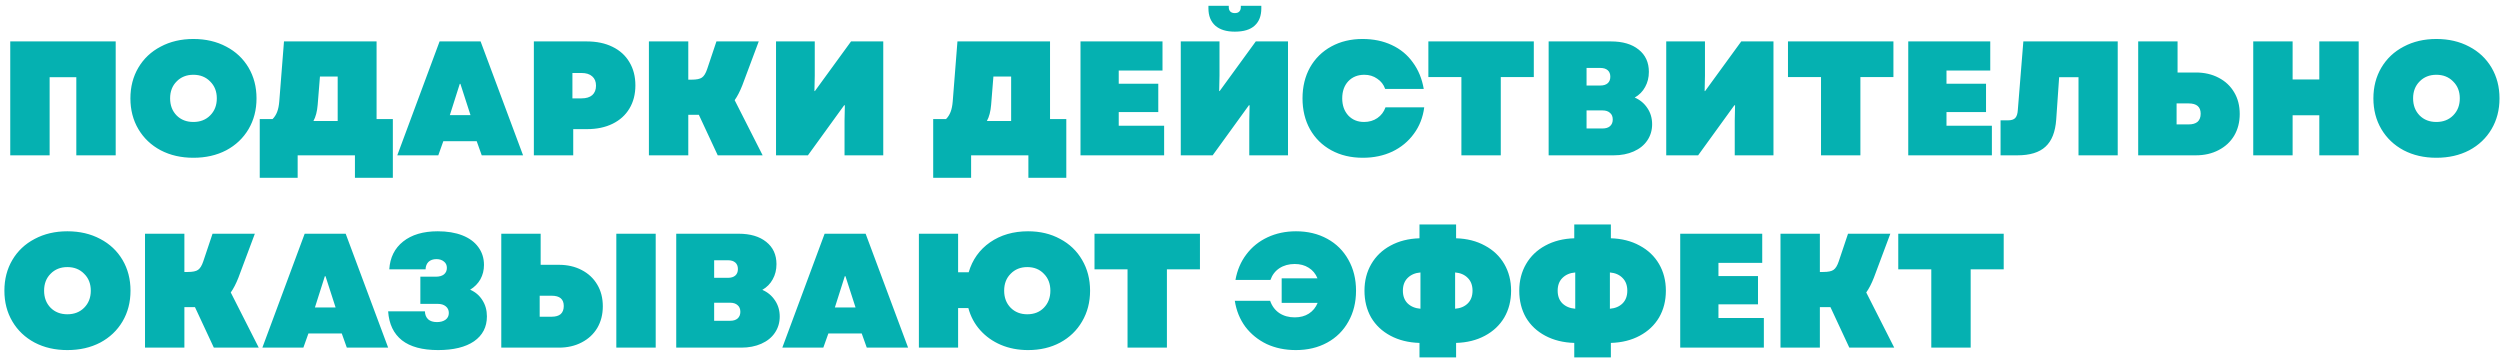 <?xml version="1.0" encoding="UTF-8"?> <svg xmlns="http://www.w3.org/2000/svg" width="338" height="49" viewBox="0 0 338 49" fill="none"><path d="M1.386 5.6H15.642V21H10.318V10.44H6.71V21H1.386V5.6ZM26.145 21.33C24.488 21.33 23.014 20.993 21.723 20.318C20.432 19.629 19.428 18.675 18.709 17.458C17.99 16.241 17.631 14.855 17.631 13.3C17.631 11.745 17.99 10.359 18.709 9.142C19.428 7.925 20.432 6.979 21.723 6.304C23.014 5.615 24.488 5.27 26.145 5.27C27.817 5.27 29.298 5.615 30.589 6.304C31.88 6.979 32.884 7.925 33.603 9.142C34.322 10.359 34.681 11.745 34.681 13.3C34.681 14.855 34.322 16.241 33.603 17.458C32.884 18.675 31.88 19.629 30.589 20.318C29.298 20.993 27.817 21.33 26.145 21.33ZM22.999 13.3C22.999 14.239 23.292 15.009 23.879 15.61C24.466 16.197 25.221 16.49 26.145 16.49C27.069 16.49 27.824 16.197 28.411 15.61C29.012 15.009 29.313 14.239 29.313 13.3C29.313 12.361 29.012 11.599 28.411 11.012C27.824 10.411 27.069 10.11 26.145 10.11C25.221 10.11 24.466 10.411 23.879 11.012C23.292 11.599 22.999 12.361 22.999 13.3ZM35.117 16.094H36.855C37.119 15.83 37.324 15.507 37.471 15.126C37.617 14.745 37.713 14.275 37.757 13.718L38.395 5.6H50.913V16.094H53.113V24.036H47.987V21H40.243V24.036H35.117V16.094ZM45.655 16.358V10.352H43.257L42.949 14.18C42.876 15.075 42.685 15.801 42.377 16.358H45.655ZM59.432 5.6H64.977L70.719 21H65.13L64.448 19.086H59.938L59.257 21H53.712L59.432 5.6ZM63.612 15.566L62.248 11.342H62.16L60.819 15.566H63.612ZM72.177 5.6H79.327C80.662 5.6 81.82 5.842 82.803 6.326C83.8 6.81 84.563 7.499 85.091 8.394C85.634 9.289 85.905 10.337 85.905 11.54C85.905 12.743 85.634 13.791 85.091 14.686C84.563 15.566 83.808 16.248 82.825 16.732C81.842 17.216 80.691 17.458 79.371 17.458H77.501V21H72.177V5.6ZM78.623 13.3C79.254 13.3 79.738 13.153 80.075 12.86C80.412 12.552 80.581 12.127 80.581 11.584C80.581 11.041 80.412 10.623 80.075 10.33C79.738 10.022 79.254 9.868 78.623 9.868H77.391V13.3H78.623ZM87.732 5.6H93.056V10.77H93.518C94.178 10.77 94.64 10.675 94.904 10.484C95.182 10.293 95.417 9.912 95.608 9.34L96.862 5.6H102.582L100.36 11.54C100.037 12.361 99.692 13.029 99.326 13.542L103.11 21H97.038L94.486 15.522H93.056V21H87.732V5.6ZM104.919 5.6H110.155V10.22L110.111 12.31H110.177L115.061 5.6H119.417V21H114.181V16.314L114.225 14.246L114.137 14.224L109.231 21H104.919V5.6ZM126.168 16.094H127.906C128.17 15.83 128.375 15.507 128.522 15.126C128.668 14.745 128.764 14.275 128.808 13.718L129.446 5.6H141.964V16.094H144.164V24.036H139.038V21H131.294V24.036H126.168V16.094ZM136.706 16.358V10.352H134.308L134 14.18C133.926 15.075 133.736 15.801 133.428 16.358H136.706ZM146.083 5.6H157.171V9.538H151.253V11.32H156.599V15.148H151.253V16.996H157.391V21H146.083V5.6ZM159.64 5.6H164.876V10.22L164.832 12.31H164.898L169.782 5.6H174.138V21H168.902V16.314L168.946 14.246L168.858 14.224L163.952 21H159.64V5.6ZM163.38 0.782H166.13V0.98C166.13 1.229 166.203 1.427 166.35 1.574C166.497 1.706 166.695 1.772 166.944 1.772C167.208 1.772 167.406 1.706 167.538 1.574C167.685 1.427 167.758 1.229 167.758 0.98V0.782H170.53V1.134C170.53 2.146 170.229 2.923 169.628 3.466C169.041 4.009 168.147 4.28 166.944 4.28C165.8 4.28 164.92 4.009 164.304 3.466C163.688 2.909 163.38 2.131 163.38 1.134V0.782ZM184.262 21.33C182.649 21.33 181.226 20.993 179.994 20.318C178.762 19.643 177.801 18.697 177.112 17.48C176.437 16.263 176.1 14.869 176.1 13.3C176.1 11.731 176.437 10.337 177.112 9.12C177.801 7.903 178.762 6.957 179.994 6.282C181.226 5.607 182.634 5.27 184.218 5.27C185.685 5.27 186.997 5.541 188.156 6.084C189.329 6.627 190.283 7.411 191.016 8.438C191.764 9.45 192.255 10.645 192.49 12.024H187.276C187.071 11.437 186.711 10.975 186.198 10.638C185.699 10.286 185.12 10.11 184.46 10.11C183.565 10.11 182.839 10.403 182.282 10.99C181.739 11.577 181.468 12.347 181.468 13.3C181.468 14.239 181.739 15.009 182.282 15.61C182.839 16.197 183.551 16.49 184.416 16.49C185.105 16.49 185.707 16.314 186.22 15.962C186.733 15.61 187.1 15.126 187.32 14.51H192.556C192.38 15.874 191.911 17.069 191.148 18.096C190.4 19.123 189.432 19.922 188.244 20.494C187.056 21.051 185.729 21.33 184.262 21.33ZM197.581 10.418H193.115V5.6H207.371V10.418H202.905V21H197.581V10.418ZM209.376 5.6H217.802C219.386 5.6 220.633 5.967 221.542 6.7C222.466 7.433 222.928 8.438 222.928 9.714C222.928 10.477 222.76 11.159 222.422 11.76C222.1 12.361 221.63 12.838 221.014 13.19C221.733 13.498 222.305 13.975 222.73 14.62C223.156 15.251 223.368 15.977 223.368 16.798C223.368 17.619 223.148 18.353 222.708 18.998C222.283 19.629 221.674 20.12 220.882 20.472C220.09 20.824 219.188 21 218.176 21H209.376V5.6ZM216.658 17.37C217.098 17.37 217.436 17.267 217.67 17.062C217.92 16.842 218.044 16.541 218.044 16.16C218.044 15.764 217.92 15.463 217.67 15.258C217.436 15.038 217.098 14.928 216.658 14.928H214.502V17.37H216.658ZM216.372 11.562C216.798 11.562 217.128 11.459 217.362 11.254C217.597 11.049 217.714 10.755 217.714 10.374C217.714 9.993 217.597 9.699 217.362 9.494C217.128 9.289 216.798 9.186 216.372 9.186H214.502V11.562H216.372ZM225.275 5.6H230.511V10.22L230.467 12.31H230.533L235.417 5.6H239.773V21H234.537V16.314L234.581 14.246L234.493 14.224L229.587 21H225.275V5.6ZM246.201 10.418H241.735V5.6H255.991V10.418H251.525V21H246.201V10.418ZM257.995 5.6H269.083V9.538H263.165V11.32H268.511V15.148H263.165V16.996H269.303V21H257.995V5.6ZM270.476 16.27H271.488C271.928 16.27 272.251 16.167 272.456 15.962C272.661 15.742 272.779 15.383 272.808 14.884L273.556 5.6H286.316V21H281.014V10.44H278.396L278 16.16C277.883 17.832 277.399 19.057 276.548 19.834C275.712 20.611 274.443 21 272.742 21H270.476V16.27ZM289.083 5.6H294.407V9.802H296.871C298.03 9.802 299.057 10.037 299.951 10.506C300.861 10.975 301.565 11.635 302.063 12.486C302.562 13.322 302.811 14.297 302.811 15.412C302.811 16.512 302.562 17.487 302.063 18.338C301.565 19.174 300.861 19.827 299.951 20.296C299.057 20.765 298.03 21 296.871 21H289.083V5.6ZM295.903 16.82C296.431 16.82 296.835 16.703 297.113 16.468C297.392 16.219 297.531 15.852 297.531 15.368C297.531 14.444 296.989 13.982 295.903 13.982H294.275V16.82H295.903ZM313.57 15.588H309.962V21H304.638V5.6H309.962V10.748H313.57V5.6H318.894V21H313.57V15.588ZM329.397 21.33C327.74 21.33 326.266 20.993 324.975 20.318C323.684 19.629 322.68 18.675 321.961 17.458C321.242 16.241 320.883 14.855 320.883 13.3C320.883 11.745 321.242 10.359 321.961 9.142C322.68 7.925 323.684 6.979 324.975 6.304C326.266 5.615 327.74 5.27 329.397 5.27C331.069 5.27 332.55 5.615 333.841 6.304C335.132 6.979 336.136 7.925 336.855 9.142C337.574 10.359 337.933 11.745 337.933 13.3C337.933 14.855 337.574 16.241 336.855 17.458C336.136 18.675 335.132 19.629 333.841 20.318C332.55 20.993 331.069 21.33 329.397 21.33ZM326.251 13.3C326.251 14.239 326.544 15.009 327.131 15.61C327.718 16.197 328.473 16.49 329.397 16.49C330.321 16.49 331.076 16.197 331.663 15.61C332.264 15.009 332.565 14.239 332.565 13.3C332.565 12.361 332.264 11.599 331.663 11.012C331.076 10.411 330.321 10.11 329.397 10.11C328.473 10.11 327.718 10.411 327.131 11.012C326.544 11.599 326.251 12.361 326.251 13.3ZM9.108 47.33C7.451 47.33 5.977 46.993 4.686 46.318C3.395 45.629 2.391 44.675 1.672 43.458C0.953 42.241 0.594 40.855 0.594 39.3C0.594 37.745 0.953 36.359 1.672 35.142C2.391 33.925 3.395 32.979 4.686 32.304C5.977 31.615 7.451 31.27 9.108 31.27C10.78 31.27 12.261 31.615 13.552 32.304C14.843 32.979 15.847 33.925 16.566 35.142C17.285 36.359 17.644 37.745 17.644 39.3C17.644 40.855 17.285 42.241 16.566 43.458C15.847 44.675 14.843 45.629 13.552 46.318C12.261 46.993 10.78 47.33 9.108 47.33ZM5.962 39.3C5.962 40.239 6.255 41.009 6.842 41.61C7.429 42.197 8.184 42.49 9.108 42.49C10.032 42.49 10.787 42.197 11.374 41.61C11.975 41.009 12.276 40.239 12.276 39.3C12.276 38.361 11.975 37.599 11.374 37.012C10.787 36.411 10.032 36.11 9.108 36.11C8.184 36.11 7.429 36.411 6.842 37.012C6.255 37.599 5.962 38.361 5.962 39.3ZM19.605 31.6H24.929V36.77H25.391C26.051 36.77 26.513 36.675 26.777 36.484C27.055 36.293 27.29 35.912 27.481 35.34L28.735 31.6H34.455L32.233 37.54C31.91 38.361 31.565 39.029 31.199 39.542L34.983 47H28.911L26.359 41.522H24.929V47H19.605V31.6ZM41.192 31.6H46.736L52.478 47H46.89L46.208 45.086H41.698L41.016 47H35.472L41.192 31.6ZM45.372 41.566L44.008 37.342H43.92L42.578 41.566H45.372ZM59.23 47.33C57.103 47.33 55.475 46.89 54.346 46.01C53.216 45.115 52.593 43.81 52.476 42.094H57.448C57.462 42.549 57.609 42.908 57.888 43.172C58.166 43.421 58.562 43.546 59.076 43.546C59.545 43.546 59.926 43.443 60.22 43.238C60.528 43.018 60.682 42.71 60.682 42.314C60.682 41.933 60.542 41.632 60.264 41.412C60 41.192 59.633 41.082 59.164 41.082H56.832V37.408H58.944C59.398 37.408 59.758 37.305 60.022 37.1C60.286 36.88 60.418 36.587 60.418 36.22C60.418 35.853 60.286 35.567 60.022 35.362C59.758 35.142 59.42 35.032 59.01 35.032C58.555 35.032 58.196 35.157 57.932 35.406C57.682 35.655 57.55 35.993 57.536 36.418H52.63C52.732 34.819 53.356 33.565 54.5 32.656C55.658 31.732 57.22 31.27 59.186 31.27C60.462 31.27 61.569 31.453 62.508 31.82C63.446 32.187 64.165 32.715 64.664 33.404C65.177 34.093 65.434 34.9 65.434 35.824C65.434 36.528 65.272 37.173 64.95 37.76C64.627 38.332 64.165 38.801 63.564 39.168C64.268 39.476 64.818 39.945 65.214 40.576C65.624 41.207 65.83 41.94 65.83 42.776C65.83 44.213 65.25 45.335 64.092 46.142C62.933 46.934 61.312 47.33 59.23 47.33ZM67.773 31.6H73.097V35.802H75.561C76.719 35.802 77.746 36.037 78.641 36.506C79.55 36.975 80.254 37.635 80.753 38.486C81.251 39.322 81.501 40.297 81.501 41.412C81.501 42.512 81.251 43.487 80.753 44.338C80.254 45.174 79.55 45.827 78.641 46.296C77.746 46.765 76.719 47 75.561 47H67.773V31.6ZM74.593 42.82C75.121 42.82 75.524 42.703 75.803 42.468C76.081 42.219 76.221 41.852 76.221 41.368C76.221 40.444 75.678 39.982 74.593 39.982H72.965V42.82H74.593ZM83.327 31.6H88.651V47H83.327V31.6ZM91.427 31.6H99.853C101.437 31.6 102.684 31.967 103.593 32.7C104.517 33.433 104.979 34.438 104.979 35.714C104.979 36.477 104.81 37.159 104.473 37.76C104.15 38.361 103.681 38.838 103.065 39.19C103.784 39.498 104.356 39.975 104.781 40.62C105.206 41.251 105.419 41.977 105.419 42.798C105.419 43.619 105.199 44.353 104.759 44.998C104.334 45.629 103.725 46.12 102.933 46.472C102.141 46.824 101.239 47 100.227 47H91.427V31.6ZM98.709 43.37C99.149 43.37 99.486 43.267 99.721 43.062C99.97 42.842 100.095 42.541 100.095 42.16C100.095 41.764 99.97 41.463 99.721 41.258C99.486 41.038 99.149 40.928 98.709 40.928H96.553V43.37H98.709ZM98.423 37.562C98.848 37.562 99.178 37.459 99.413 37.254C99.648 37.049 99.765 36.755 99.765 36.374C99.765 35.993 99.648 35.699 99.413 35.494C99.178 35.289 98.848 35.186 98.423 35.186H96.553V37.562H98.423ZM111.489 31.6H117.033L122.775 47H117.187L116.505 45.086H111.995L111.313 47H105.769L111.489 31.6ZM115.669 41.566L114.305 37.342H114.217L112.875 41.566H115.669ZM138.996 47.33C137.661 47.33 136.436 47.095 135.322 46.626C134.222 46.157 133.29 45.497 132.528 44.646C131.765 43.795 131.23 42.798 130.922 41.654H129.536V47H124.234V31.6H129.536V36.814H130.966C131.464 35.113 132.425 33.763 133.848 32.766C135.285 31.769 137.001 31.27 138.996 31.27C140.624 31.27 142.068 31.615 143.33 32.304C144.606 32.979 145.596 33.925 146.3 35.142C147.018 36.359 147.378 37.745 147.378 39.3C147.378 40.855 147.018 42.241 146.3 43.458C145.596 44.675 144.606 45.629 143.33 46.318C142.068 46.993 140.624 47.33 138.996 47.33ZM135.762 39.3C135.762 40.239 136.055 41.009 136.642 41.61C137.228 42.197 137.976 42.49 138.886 42.49C139.81 42.49 140.558 42.197 141.13 41.61C141.716 41.009 142.01 40.239 142.01 39.3C142.01 38.361 141.716 37.599 141.13 37.012C140.558 36.411 139.81 36.11 138.886 36.11C137.976 36.11 137.228 36.411 136.642 37.012C136.055 37.599 135.762 38.361 135.762 39.3ZM152.443 36.418H147.977V31.6H162.233V36.418H157.767V47H152.443V36.418ZM175.196 47.33C173.744 47.33 172.432 47.059 171.258 46.516C170.1 45.959 169.139 45.181 168.376 44.184C167.628 43.172 167.152 41.999 166.946 40.664H171.72C171.97 41.383 172.388 41.94 172.974 42.336C173.561 42.717 174.25 42.908 175.042 42.908C175.79 42.908 176.428 42.739 176.956 42.402C177.499 42.05 177.895 41.566 178.144 40.95H173.282V37.628H178.122C177.873 37.012 177.477 36.535 176.934 36.198C176.406 35.861 175.776 35.692 175.042 35.692C174.25 35.692 173.561 35.883 172.974 36.264C172.402 36.645 171.999 37.173 171.764 37.848H167.034C167.269 36.528 167.76 35.377 168.508 34.394C169.256 33.397 170.21 32.627 171.368 32.084C172.527 31.541 173.81 31.27 175.218 31.27C176.802 31.27 178.21 31.607 179.442 32.282C180.674 32.957 181.628 33.903 182.302 35.12C182.992 36.337 183.336 37.731 183.336 39.3C183.336 40.869 182.992 42.263 182.302 43.48C181.628 44.697 180.674 45.643 179.442 46.318C178.21 46.993 176.795 47.33 175.196 47.33ZM191.914 46.362C190.432 46.318 189.127 45.995 187.998 45.394C186.868 44.793 185.996 43.971 185.38 42.93C184.778 41.874 184.478 40.664 184.478 39.3C184.478 37.951 184.786 36.748 185.402 35.692C186.018 34.636 186.883 33.807 187.998 33.206C189.127 32.59 190.432 32.26 191.914 32.216V30.346H196.864V32.216C198.345 32.26 199.643 32.59 200.758 33.206C201.887 33.807 202.76 34.636 203.376 35.692C203.992 36.748 204.3 37.951 204.3 39.3C204.3 40.664 203.992 41.874 203.376 42.93C202.76 43.971 201.887 44.793 200.758 45.394C199.643 45.995 198.345 46.318 196.864 46.362V48.32H191.914V46.362ZM189.67 39.3C189.67 40.019 189.882 40.591 190.308 41.016C190.748 41.441 191.327 41.683 192.046 41.742V36.836C191.327 36.895 190.748 37.144 190.308 37.584C189.882 38.009 189.67 38.581 189.67 39.3ZM196.732 41.742C197.45 41.683 198.022 41.441 198.448 41.016C198.873 40.591 199.086 40.019 199.086 39.3C199.086 38.581 198.873 38.009 198.448 37.584C198.022 37.144 197.45 36.895 196.732 36.836V41.742ZM212.84 46.362C211.358 46.318 210.053 45.995 208.924 45.394C207.794 44.793 206.922 43.971 206.306 42.93C205.704 41.874 205.404 40.664 205.404 39.3C205.404 37.951 205.712 36.748 206.328 35.692C206.944 34.636 207.809 33.807 208.924 33.206C210.053 32.59 211.358 32.26 212.84 32.216V30.346H217.79V32.216C219.271 32.26 220.569 32.59 221.684 33.206C222.813 33.807 223.686 34.636 224.302 35.692C224.918 36.748 225.226 37.951 225.226 39.3C225.226 40.664 224.918 41.874 224.302 42.93C223.686 43.971 222.813 44.793 221.684 45.394C220.569 45.995 219.271 46.318 217.79 46.362V48.32H212.84V46.362ZM210.596 39.3C210.596 40.019 210.808 40.591 211.234 41.016C211.674 41.441 212.253 41.683 212.972 41.742V36.836C212.253 36.895 211.674 37.144 211.234 37.584C210.808 38.009 210.596 38.581 210.596 39.3ZM217.658 41.742C218.376 41.683 218.948 41.441 219.374 41.016C219.799 40.591 220.012 40.019 220.012 39.3C220.012 38.581 219.799 38.009 219.374 37.584C218.948 37.144 218.376 36.895 217.658 36.836V41.742ZM227.165 31.6H238.253V35.538H232.335V37.32H237.681V41.148H232.335V42.996H238.473V47H227.165V31.6ZM240.722 31.6H246.046V36.77H246.508C247.168 36.77 247.63 36.675 247.894 36.484C248.173 36.293 248.407 35.912 248.598 35.34L249.852 31.6H255.572L253.35 37.54C253.027 38.361 252.683 39.029 252.316 39.542L256.1 47H250.028L247.476 41.522H246.046V47H240.722V31.6ZM261.111 36.418H256.645V31.6H270.901V36.418H266.435V47H261.111V36.418Z" fill="#05B1B1"></path></svg> 